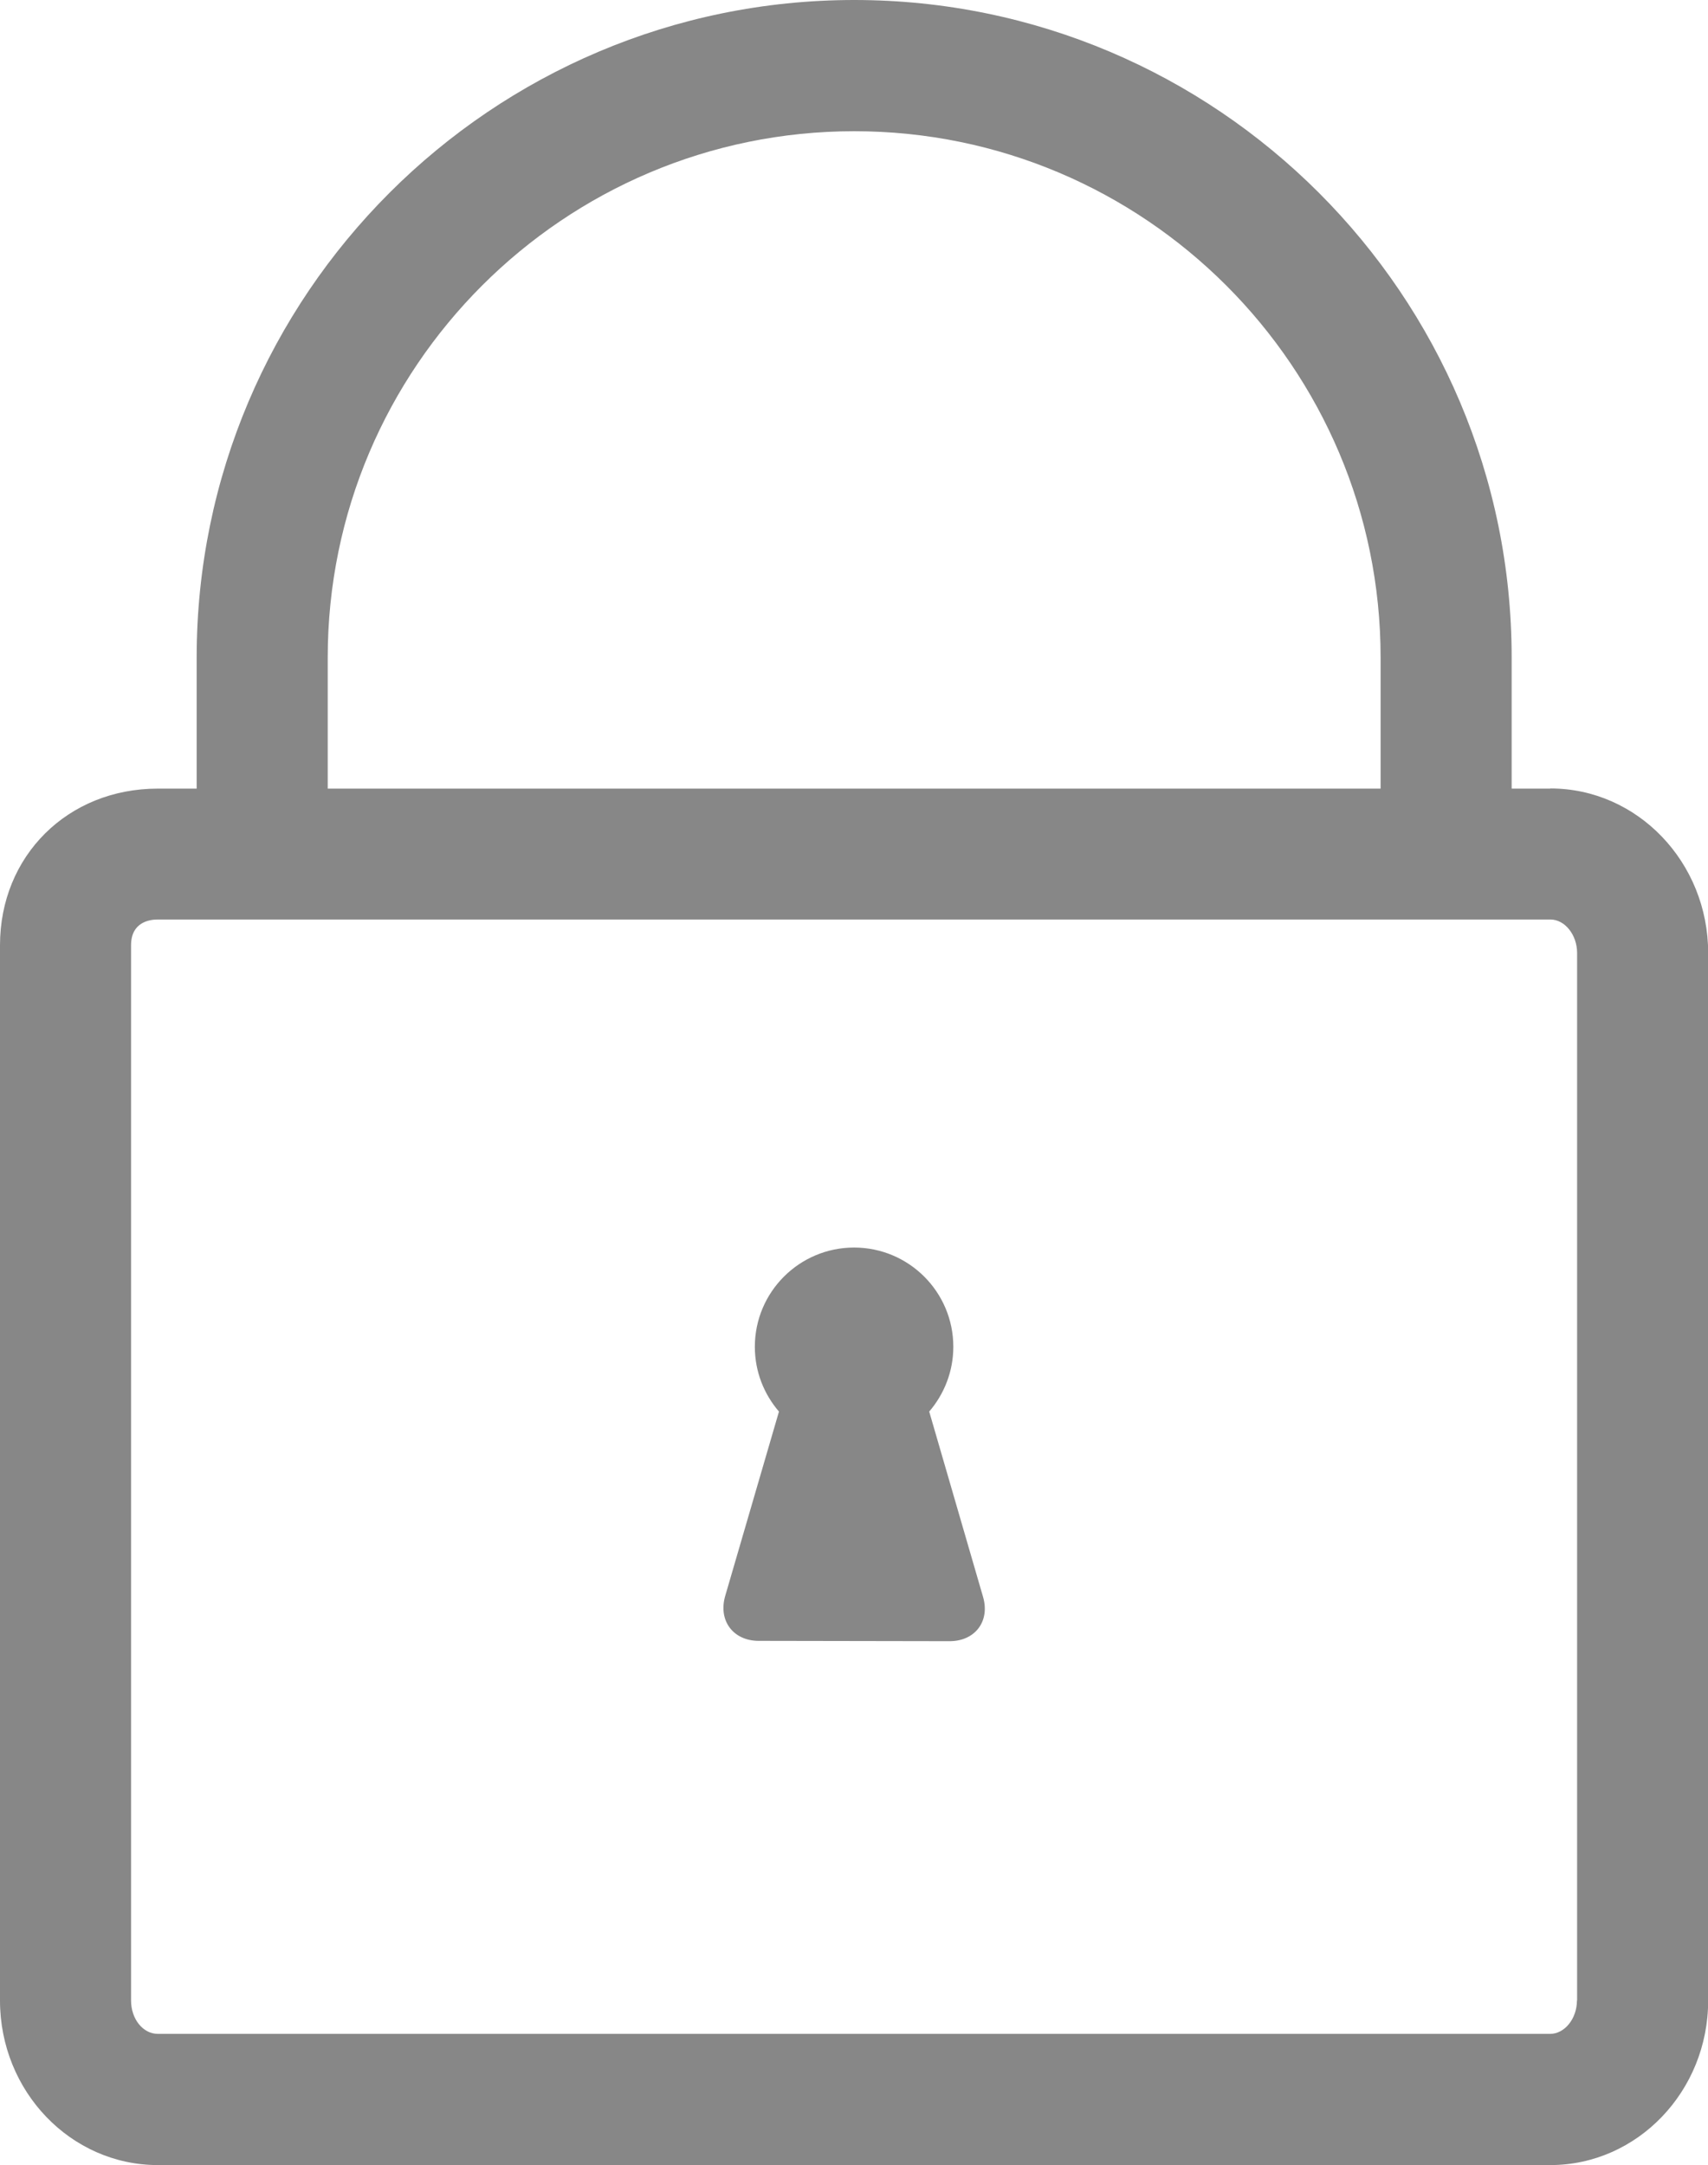 <svg viewBox="0 0 104.13 132" xmlns:xlink="http://www.w3.org/1999/xlink" xmlns="http://www.w3.org/2000/svg" data-name="Livello 1" id="Livello_1">
  <defs>
    <clipPath id="clippath">
      <rect style="fill: none;" height="132" width="104.13"></rect>
    </clipPath>
    <clipPath id="clippath-1">
      <rect style="fill: none;" height="132" width="104.13" y="0"></rect>
    </clipPath>
  </defs>
  <g data-name="Chiusura sicurezza" id="Chiusura_sicurezza">
    <g style="clip-path: url(#clippath);">
      <g style="clip-path: url(#clippath-1);">
        <path style="fill: #878787;" d="m96.14,121.97c0,1.1-.75,2.03-1.63,2.03H9.62c-.9,0-1.63-.9-1.63-2.03V57.63c0-1.42,1.14-1.57,1.63-1.57h84.9c.88,0,1.63.93,1.63,2.04v63.87ZM19.98,40.09c0-17.7,14.4-32.09,32.1-32.09s32.09,14.39,32.09,32.09v7.99H19.98v-7.99Zm74.53,7.99h-2.35v-7.99C92.16,17.98,74.18,0,52.08,0S11.99,17.98,11.99,40.09v7.99h-2.37C4.13,48.08,0,52.18,0,57.63v64.34c0,5.53,4.31,10.03,9.62,10.03h84.9c5.3,0,9.62-4.5,9.62-10.03v-63.87c0-5.53-4.31-10.03-9.62-10.03"></path>
        <path style="fill: #878787;" d="m56.65,86.06c.91-1.06,1.47-2.44,1.47-3.95,0-3.34-2.71-6.05-6.05-6.05s-6.05,2.71-6.05,6.05c0,1.52.56,2.89,1.47,3.95l-3.28,11.25c-.43,1.5.49,2.73,2.05,2.73l11.63.02c1.56,0,2.48-1.22,2.04-2.71l-3.28-11.29Z"></path>
      </g>
    </g>
  </g>
</svg>